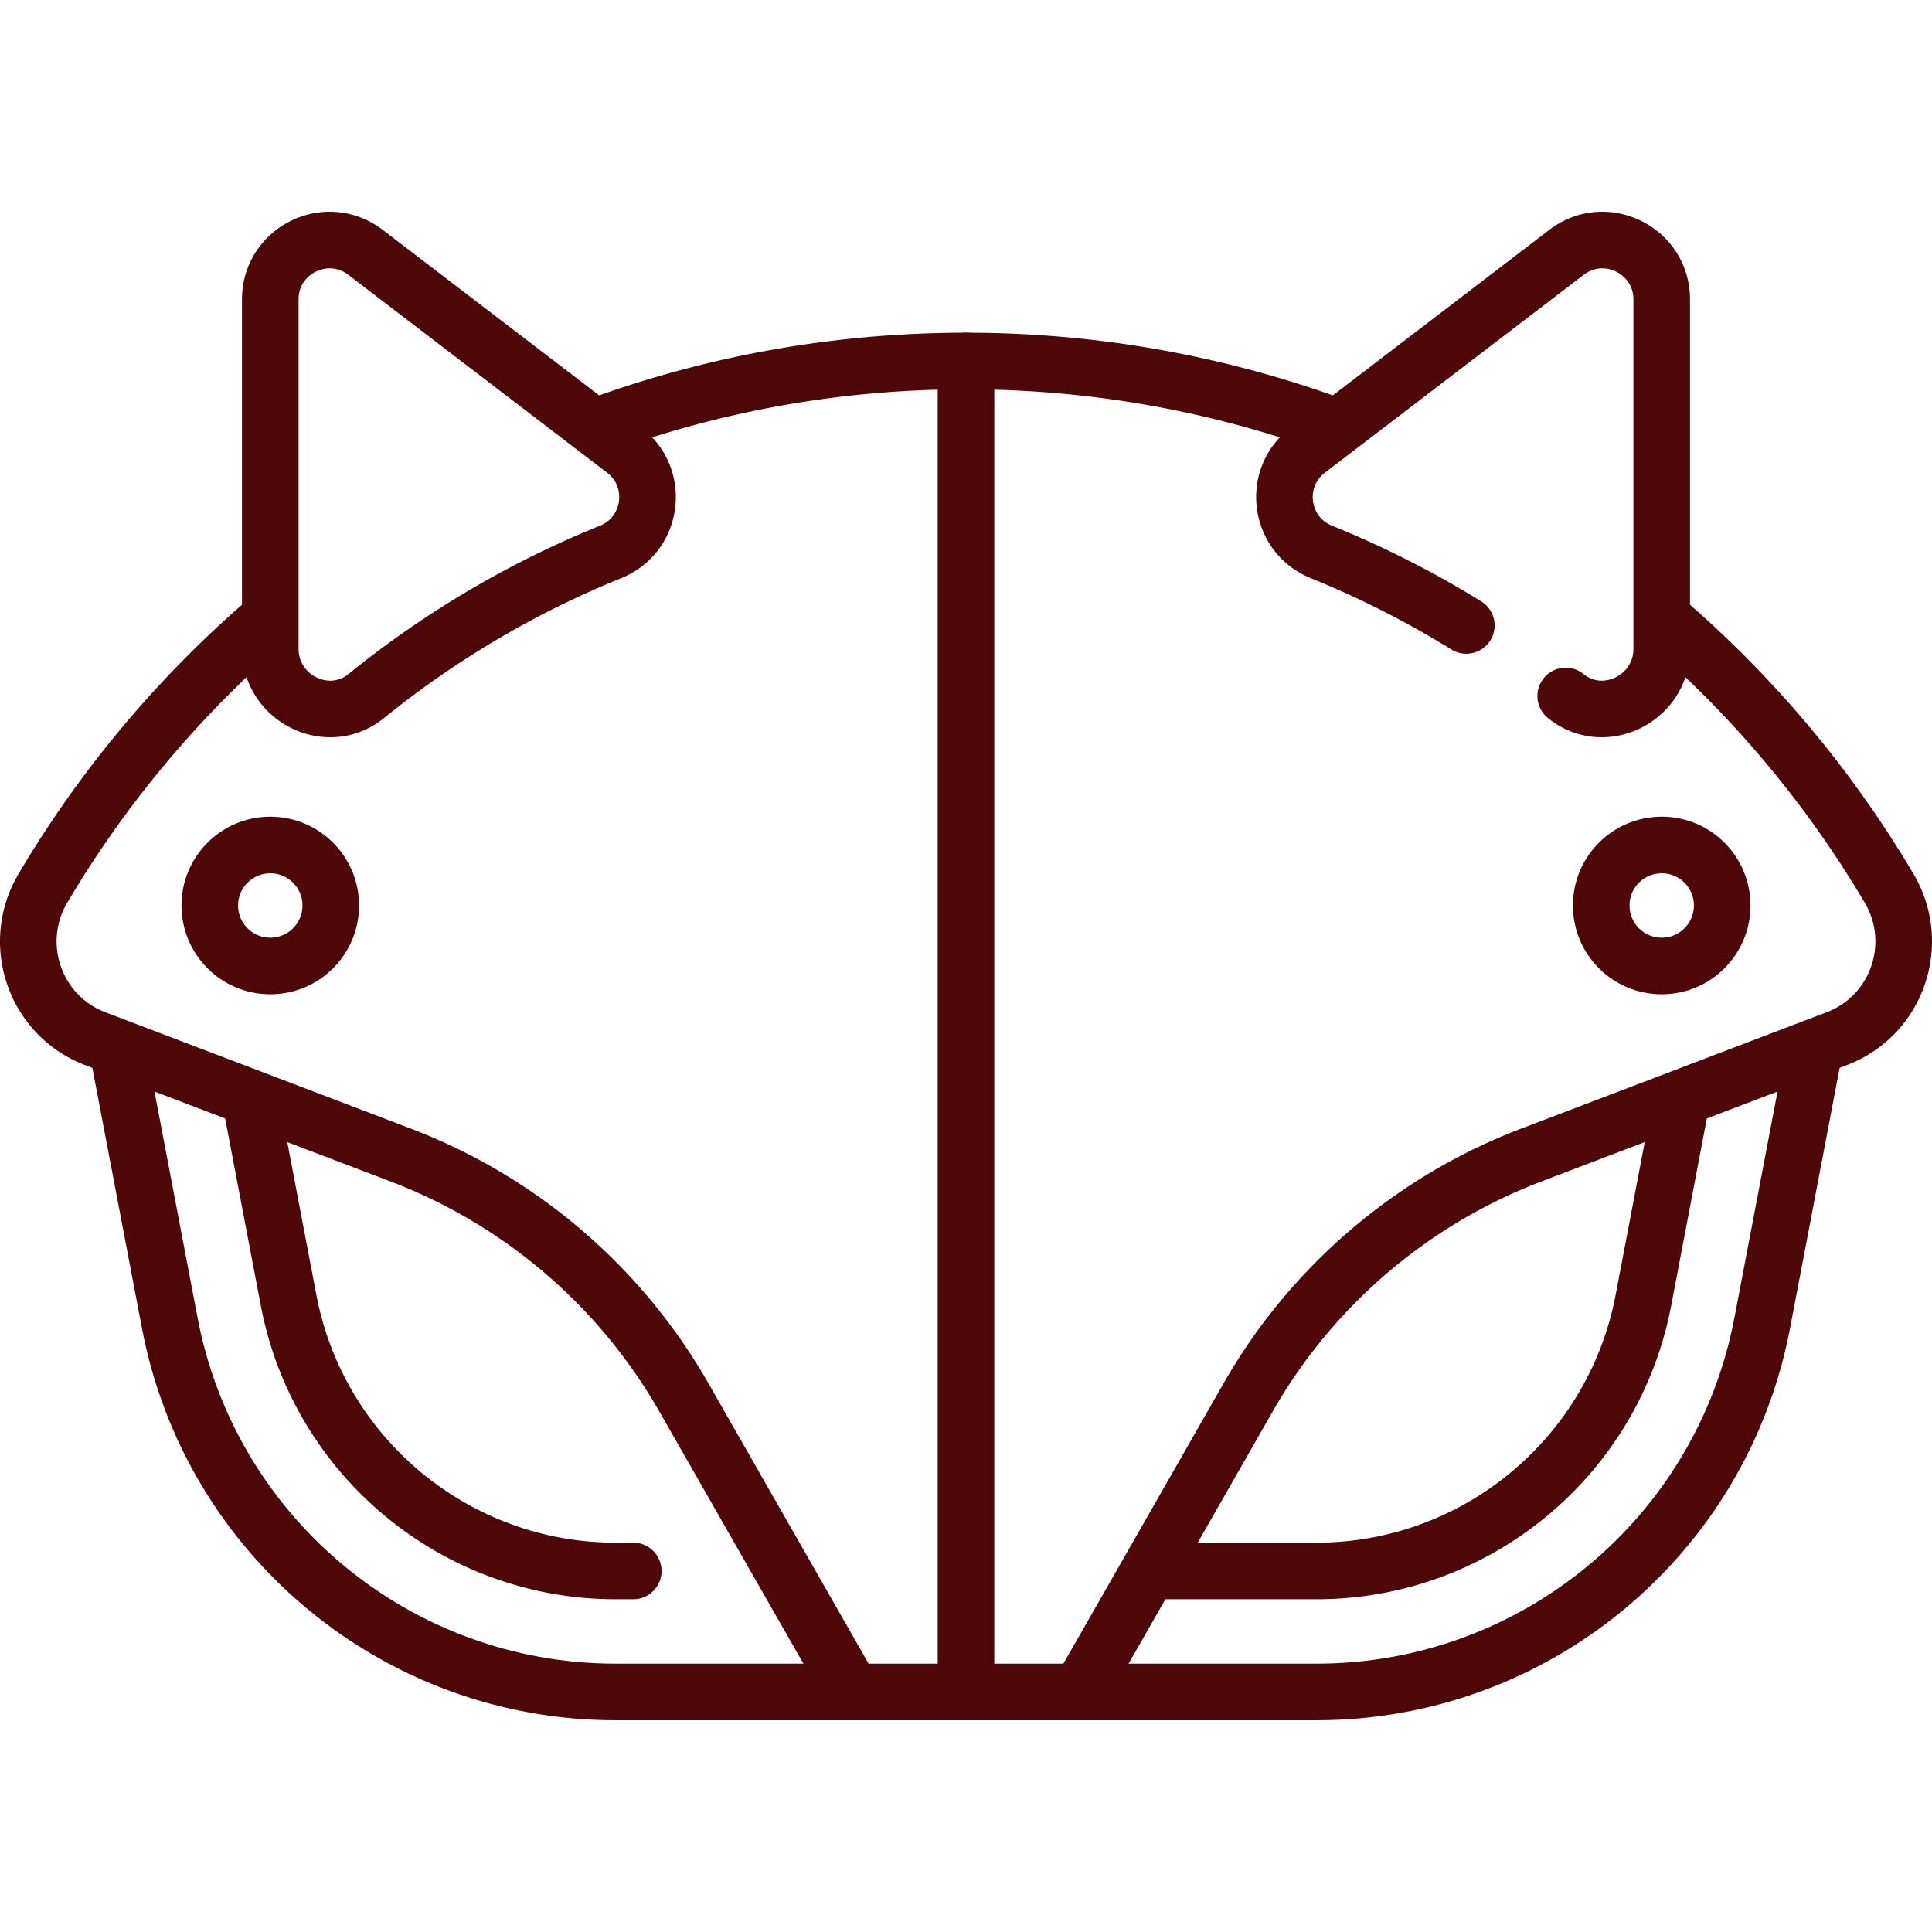 <svg xmlns="http://www.w3.org/2000/svg" version="1.1" xmlns:xlink="http://www.w3.org/1999/xlink" width="512" height="512" x="0" y="0" viewBox="0 0 512 512" style="enable-background:new 0 0 512 512" xml:space="preserve" class=""><g><path d="M353.652 112.916C323.207 101.761 290.317 95.673 256 95.673h0c-34.126 0-66.841 6.021-97.145 17.058M70.444 164.709a285.598 285.598 0 0 0-59.088 70.716c-8.696 14.715-2.094 33.747 13.878 39.831l80.906 30.821a146.619 146.619 0 0 1 75.106 64.27l44.592 78.035h60.326l44.592-78.035a146.619 146.619 0 0 1 75.106-64.27l80.905-30.821c15.972-6.085 22.574-25.116 13.878-39.831a285.579 285.579 0 0 0-59.549-71.113" style="stroke-width:15;stroke-linecap:round;stroke-linejoin:round;stroke-miterlimit:10;" fill="none" stroke="#4e0808" stroke-width="15" stroke-linecap="round" stroke-linejoin="round" stroke-miterlimit="10" data-original="#000000" opacity="1"></path><path d="M225.837 448.383h-62.724c-57.732 0-107.316-41.031-118.118-97.743l-13.447-70.596" style="stroke-width:15;stroke-linecap:round;stroke-linejoin:round;stroke-miterlimit:10;" fill="none" stroke="#4e0808" stroke-width="15" stroke-linecap="round" stroke-linejoin="round" stroke-miterlimit="10" data-original="#000000" opacity="1"></path><path d="m66.354 291.419 10.137 53.224c7.91 41.529 44.343 71.676 86.624 71.676h4.709M286.163 448.383h62.724c57.732 0 107.316-41.031 118.118-97.743l13.447-70.596" style="stroke-width:15;stroke-linecap:round;stroke-linejoin:round;stroke-miterlimit:10;" fill="none" stroke="#4e0808" stroke-width="15" stroke-linecap="round" stroke-linejoin="round" stroke-miterlimit="10" data-original="#000000" opacity="1"></path><path d="m445.646 291.419-10.137 53.224c-7.91 41.529-44.343 71.676-86.624 71.676h-43.178M256 95.673v352.71M165.448 119.32 96.865 66.874c-10.33-7.9-25.236-.534-25.236 12.471v92.627c0 13.116 15.253 20.741 25.441 12.481a254.607 254.607 0 0 1 64.736-38.182c11.251-4.556 13.284-19.577 3.642-26.951zM388.587 165.744a254.78 254.78 0 0 0-38.393-19.473c-11.251-4.557-13.284-19.577-3.642-26.951l68.583-52.446c10.33-7.9 25.236-.534 25.236 12.471v92.627c0 13.116-15.253 20.741-25.441 12.481" style="stroke-width:15;stroke-linecap:round;stroke-linejoin:round;stroke-miterlimit:10;" fill="none" stroke="#4e0808" stroke-width="15" stroke-linecap="round" stroke-linejoin="round" stroke-miterlimit="10" data-original="#000000" opacity="1"></path><circle cx="71.629" cy="239.964" r="16.032" style="stroke-width:15;stroke-linecap:round;stroke-linejoin:round;stroke-miterlimit:10;" fill="none" stroke="#4e0808" stroke-width="15" stroke-linecap="round" stroke-linejoin="round" stroke-miterlimit="10" data-original="#000000" opacity="1"></circle><circle cx="440.371" cy="239.964" r="16.032" style="stroke-width:15;stroke-linecap:round;stroke-linejoin:round;stroke-miterlimit:10;" fill="none" stroke="#4e0808" stroke-width="15" stroke-linecap="round" stroke-linejoin="round" stroke-miterlimit="10" data-original="#000000" opacity="1"></circle></g></svg>